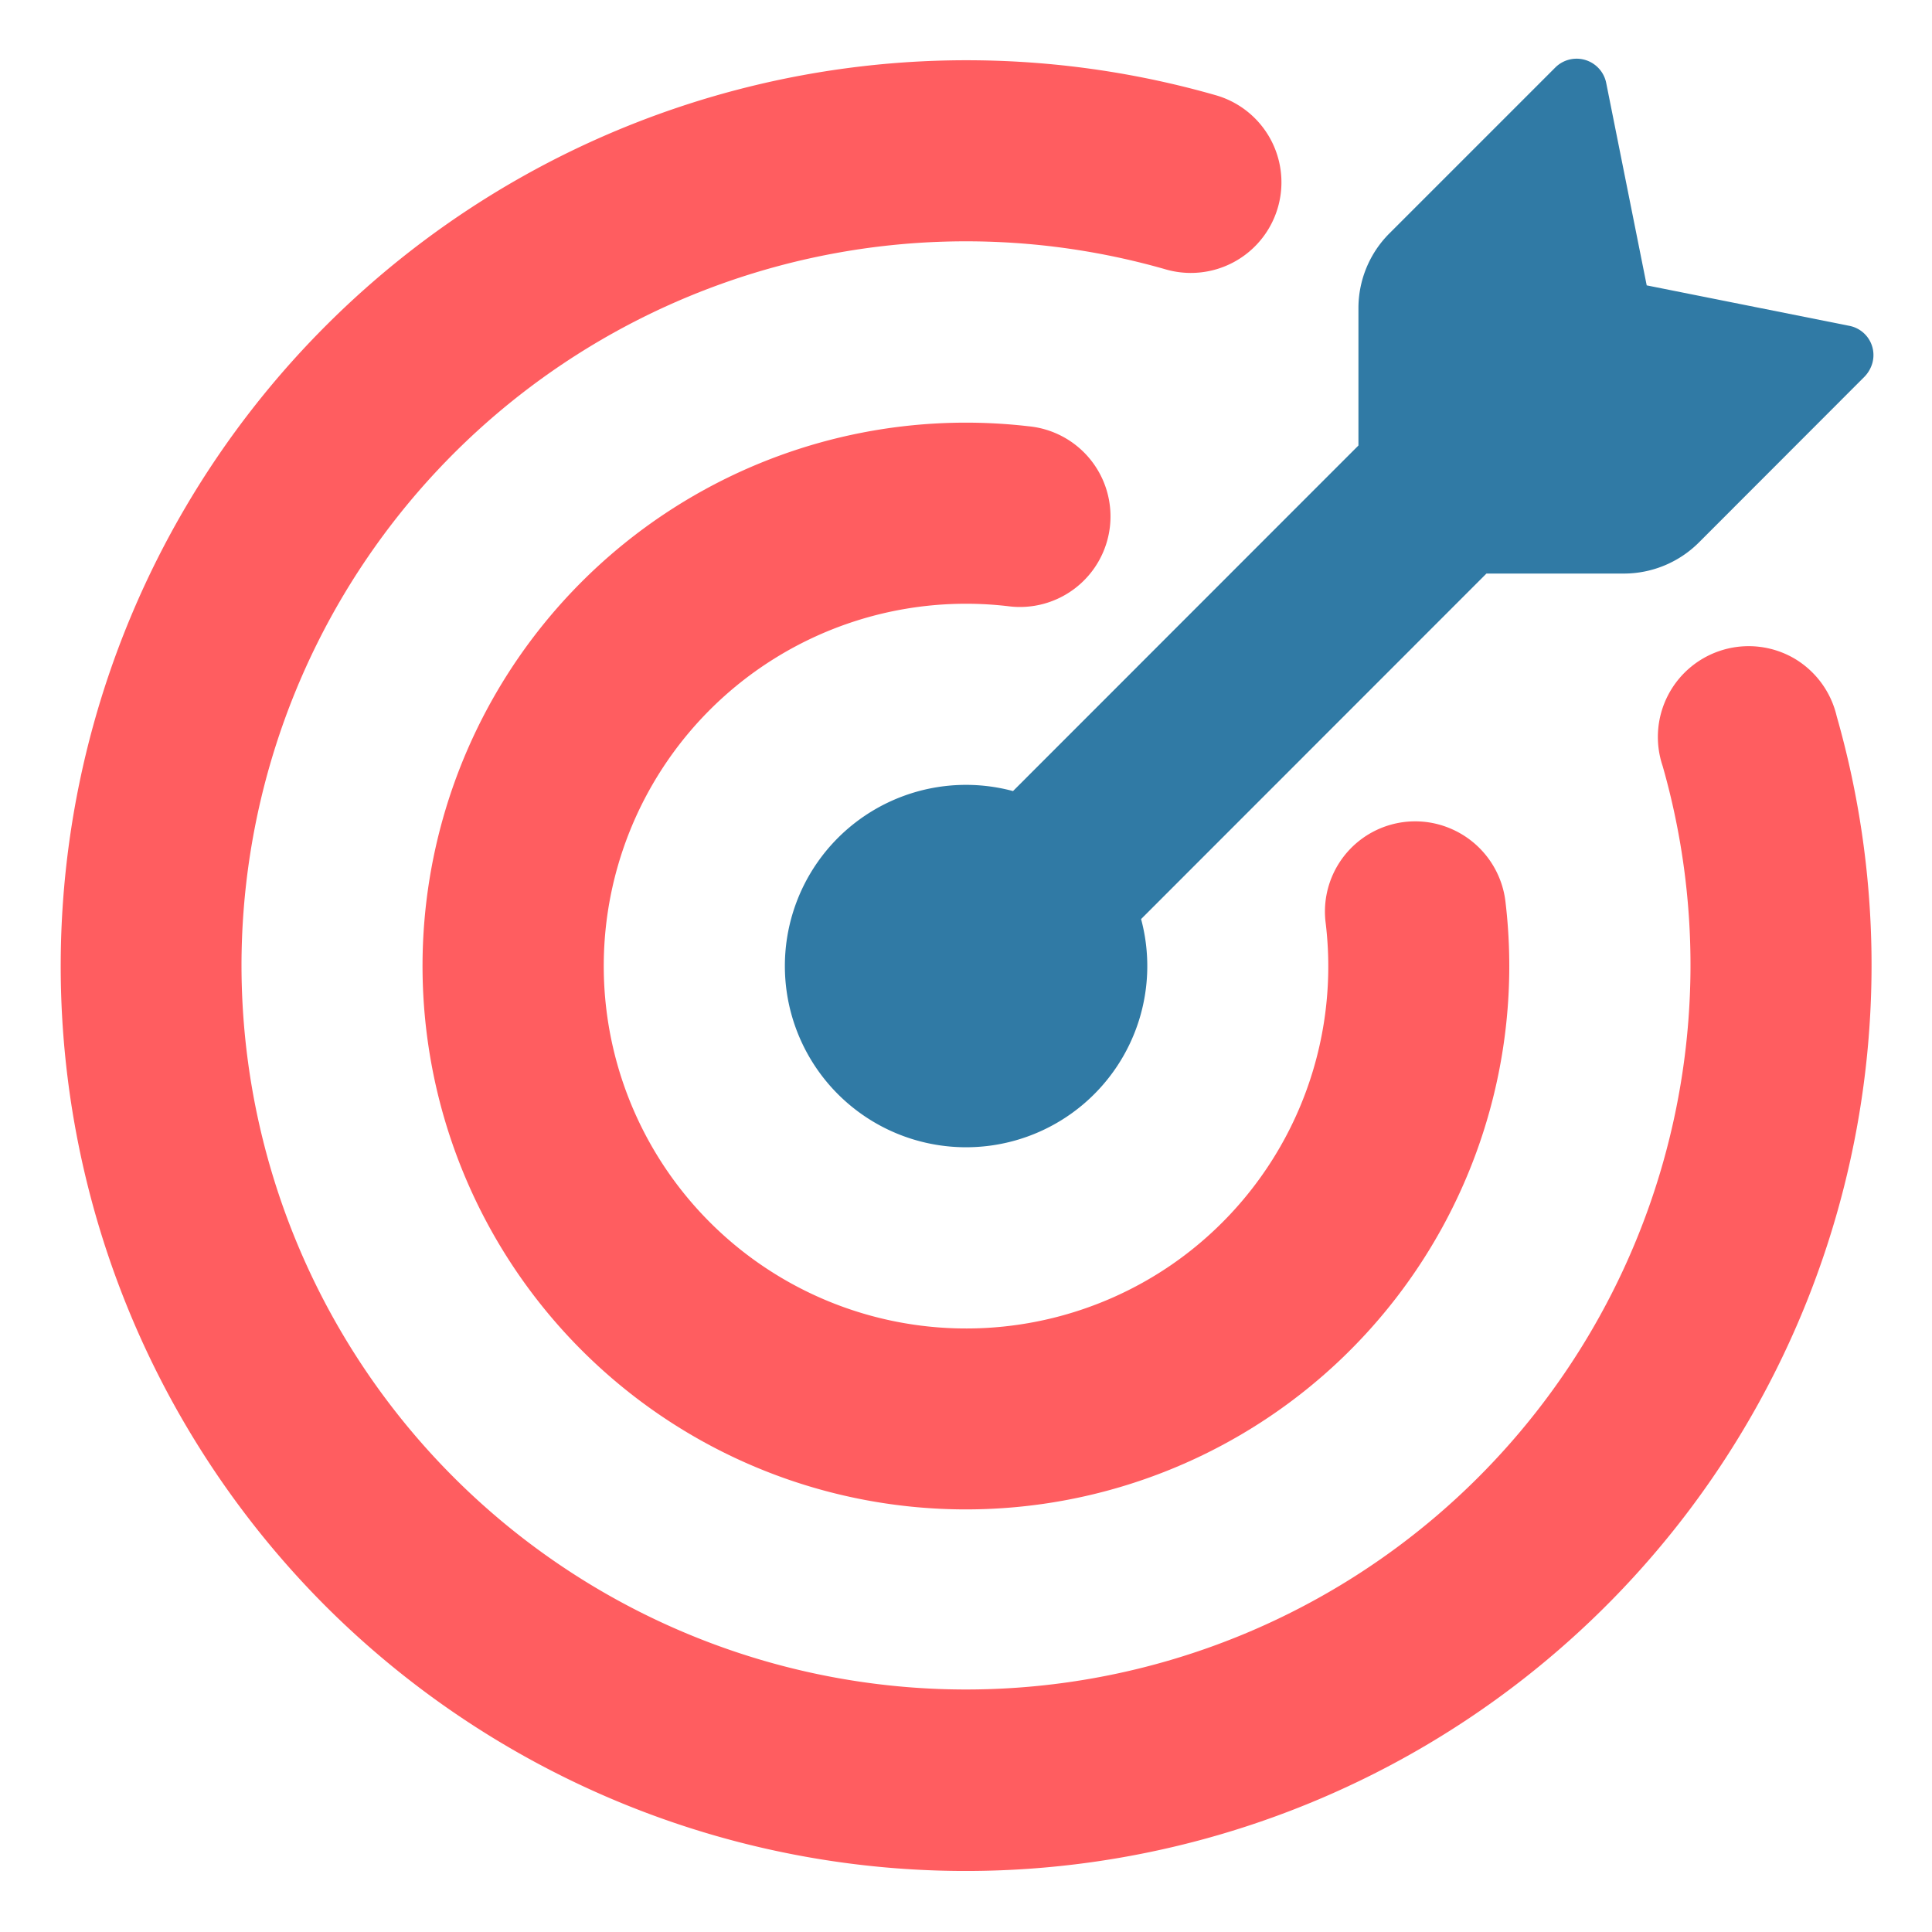 <svg xmlns="http://www.w3.org/2000/svg" width="24" height="24" fill="none"><g fill-opacity=".81" clip-path="url(#a)"><path fill="#015C91" d="m20.456 3.545 2.514.502a.37.37 0 0 1 .29.46.4.4 0 0 1-.099.173l-2.059 2.061a1.32 1.32 0 0 1-.928.384h-1.709l-4.29 4.292A2.251 2.251 0 1 1 9.75 12a2.25 2.25 0 0 1 2.834-2.173l4.291-4.293V3.828c0-.348.138-.682.384-.928L19.32.839a.375.375 0 0 1 .633.192z"/><path fill="#FF383C" d="M3 12a9 9 0 1 0 17.654-2.484A1.128 1.128 0 0 1 22.29 8.18a1.13 1.13 0 0 1 .526.717 11.253 11.253 0 0 1-18.77 11.056 11.252 11.252 0 0 1 11.057-18.77 1.125 1.125 0 0 1-.62 2.164A9 9 0 0 0 3 12"/><path fill="#FF383C" d="M7.5 12a4.503 4.503 0 0 0 7.049 3.714 4.5 4.5 0 0 0 1.92-4.24 1.121 1.121 0 0 1 1.567-1.174 1.13 1.13 0 0 1 .667.915 6.75 6.75 0 1 1-5.929-5.92 1.125 1.125 0 1 1-.255 2.235A4.5 4.5 0 0 0 7.5 12"/></g><defs><clipPath id="a"><path fill="#fff" d="M0 0h24v24H0z"/></clipPath></defs></svg>